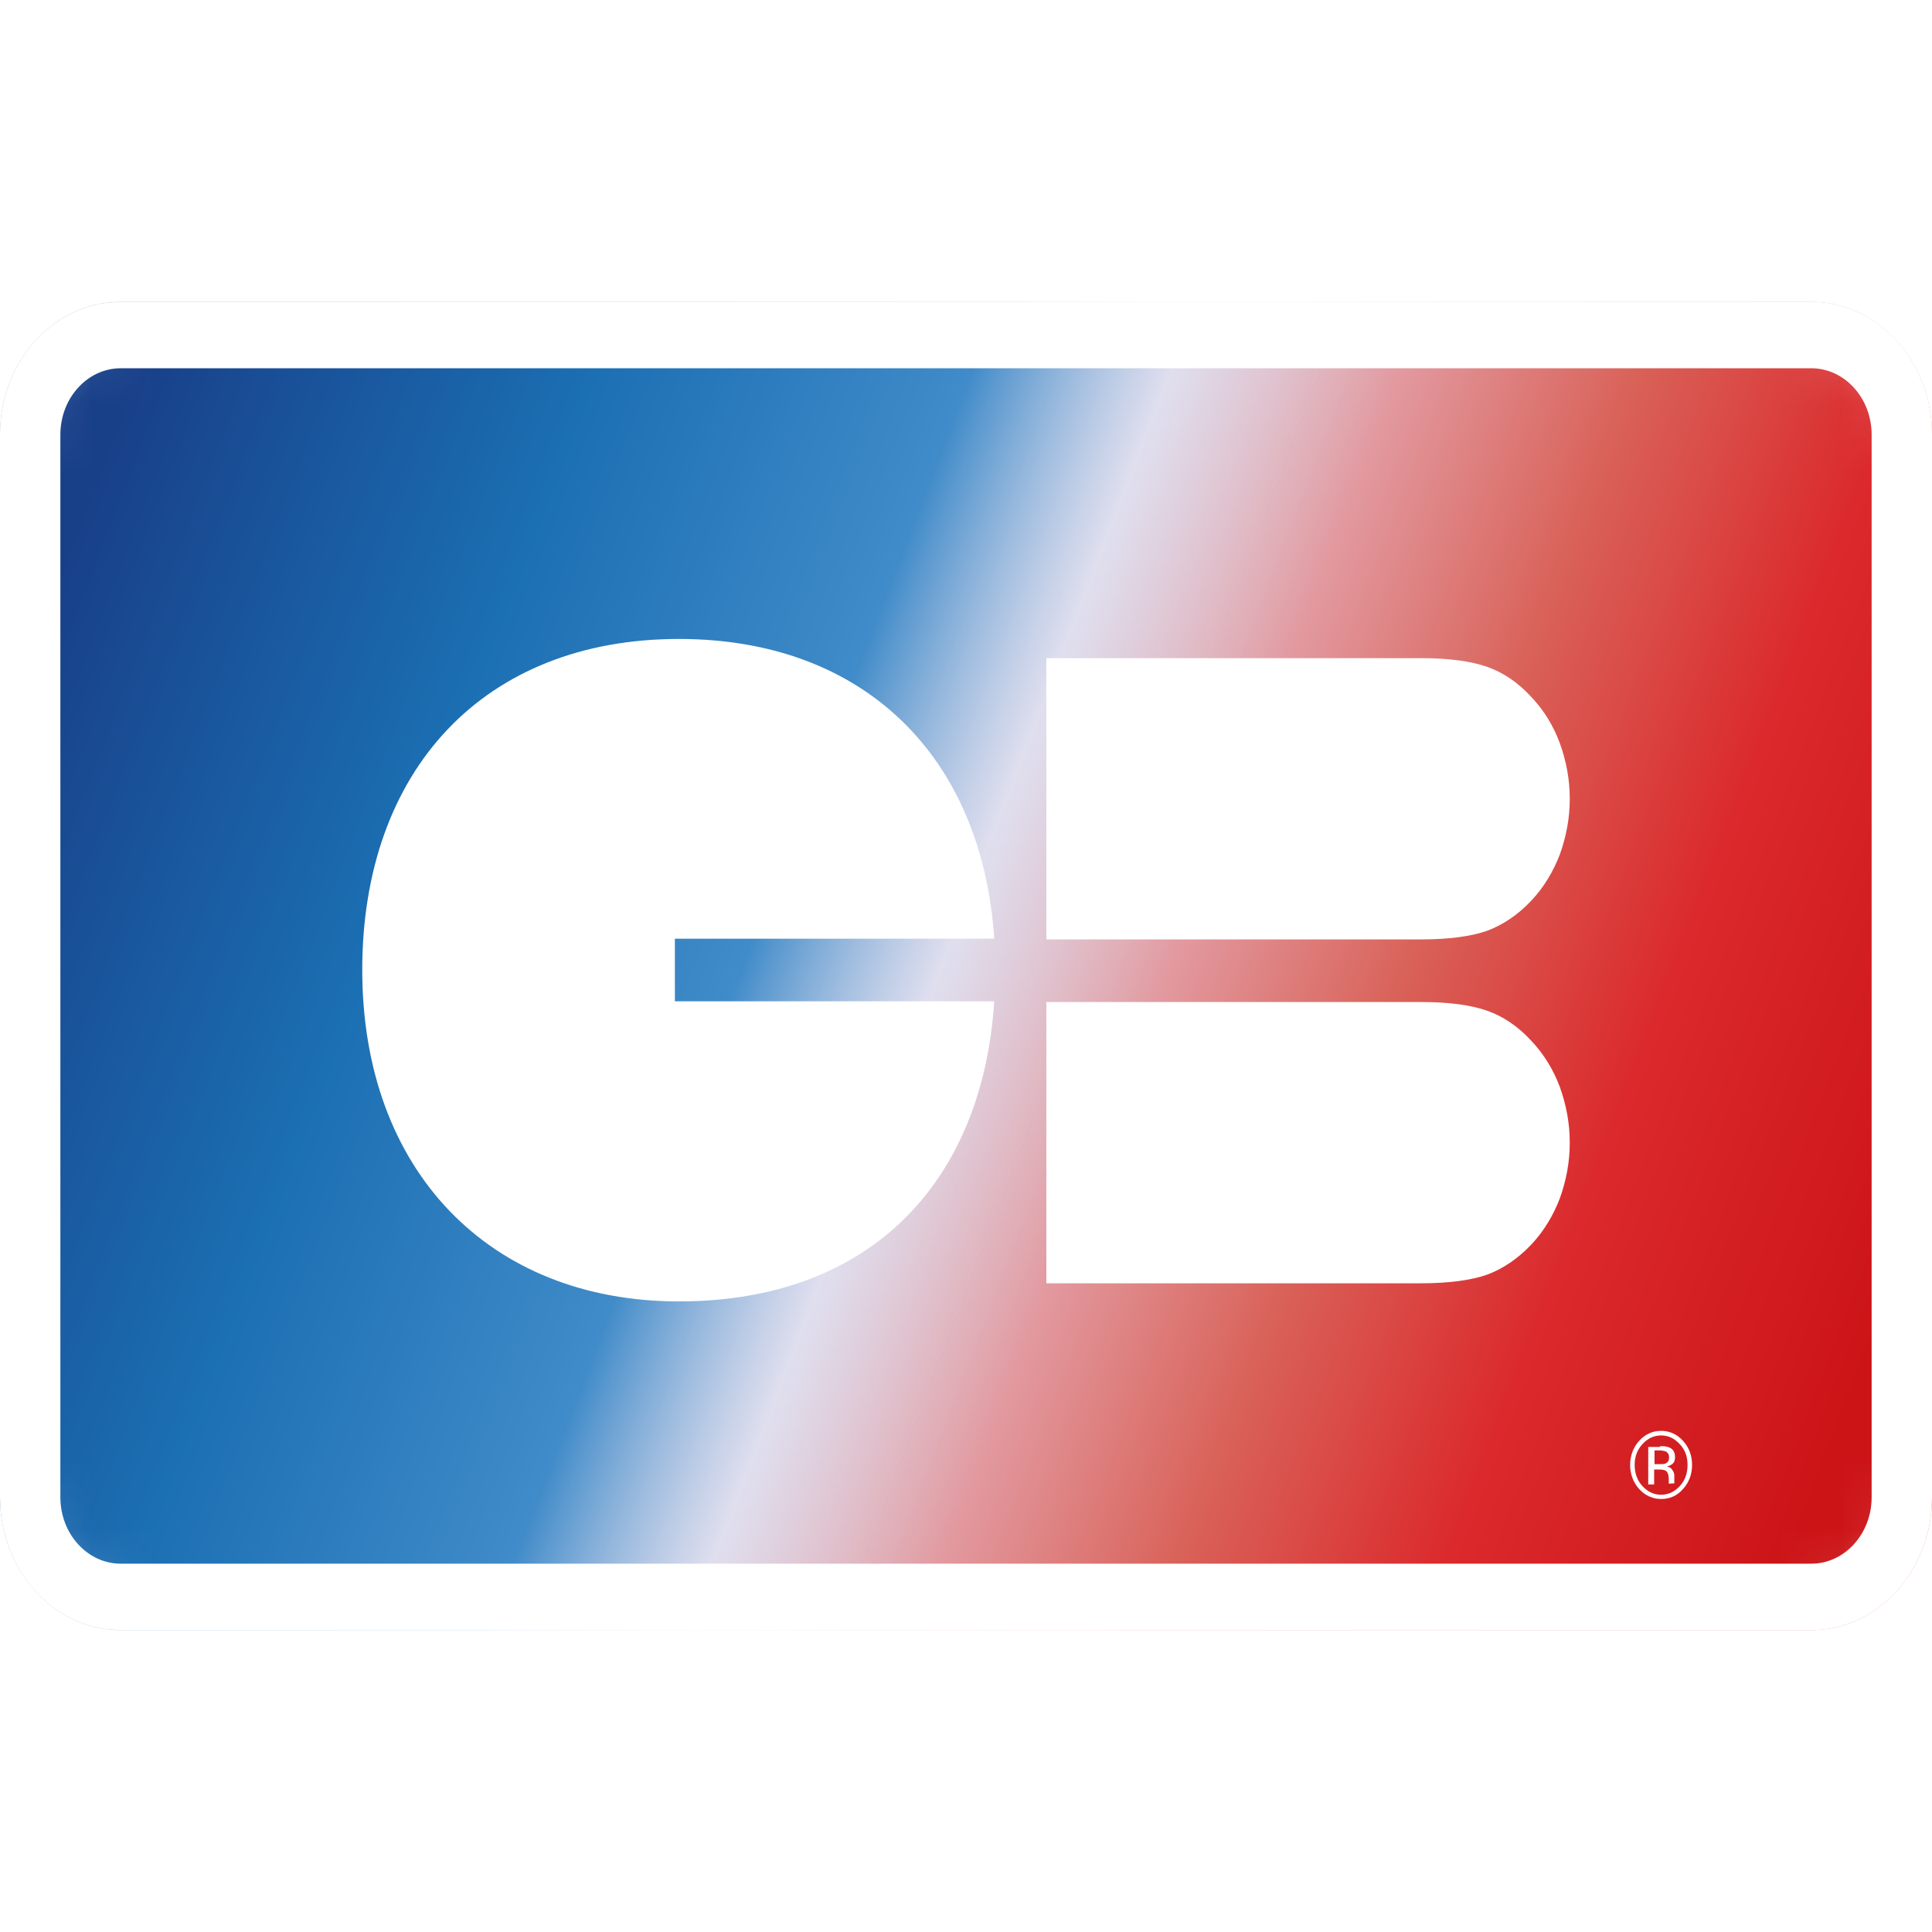 <svg width="32" height="32" viewBox="0 0 32 32" fill="none" xmlns="http://www.w3.org/2000/svg"><defs><filter id="filter0_f_2201_44385" x="-5" y="-3" width="42" height="30" filterUnits="userSpaceOnUse" color-interpolation-filters="sRGB"><feFlood flood-opacity="0" result="BackgroundImageFix"/><feBlend mode="normal" in="SourceGraphic" in2="BackgroundImageFix" result="shape"/><feGaussianBlur stdDeviation="2.5" result="effect1_foregroundBlur_2201_44385"/></filter><linearGradient id="paint0_linear_2201_44385" x1="1" y1="6" x2="30.688" y2="18.556" gradientUnits="userSpaceOnUse"><stop stop-color="#184089"/><stop offset="0.216" stop-color="#1B6FB3"/><stop offset="0.395" stop-color="#408BC9"/><stop offset="0.49" stop-color="#D4D3E8" stop-opacity="0.73"/><stop offset="0.597" stop-color="#E29AA0"/><stop offset="0.712" stop-color="#D96158"/><stop offset="0.838" stop-color="#DB292C"/><stop offset="1" stop-color="#CC1417"/></linearGradient></defs><g transform="scale(1, 1.1) translate(0, 2.545)"><mask id="mask0_2201_44385" style="mask-type:alpha" maskUnits="userSpaceOnUse" x="0" y="2" width="32" height="20"><rect y="2" width="32" height="20" rx="2" fill="#D9D9D9"/></mask><g mask="url(#mask0_2201_44385)"><g filter="url(#filter0_f_2201_44385)"><path d="M0 4C0 2.895 0.895 2 2 2H30C31.105 2 32 2.895 32 4V20C32 21.105 31.105 22 30 22H2C0.895 22 0 21.105 0 20V4Z" fill="white"/><path d="M0 4C0 2.895 0.895 2 2 2H30C31.105 2 32 2.895 32 4V20C32 21.105 31.105 22 30 22H2C0.895 22 0 21.105 0 20V4Z" fill="url(#paint0_linear_2201_44385)"/></g></g><path d="M26 9.477C26 9.193 25.943 8.915 25.835 8.643C25.727 8.381 25.574 8.154 25.37 7.956C25.148 7.734 24.899 7.581 24.632 7.496C24.365 7.411 24.002 7.365 23.536 7.365H17.331V11.6H23.536C23.996 11.6 24.365 11.555 24.632 11.47C24.899 11.379 25.148 11.226 25.37 11.01C25.574 10.811 25.727 10.578 25.835 10.323C25.943 10.05 26 9.772 26 9.488" fill="white"/><path d="M26 14.655C26 14.371 25.943 14.093 25.835 13.82C25.727 13.559 25.574 13.332 25.37 13.133C25.148 12.912 24.899 12.759 24.632 12.674C24.365 12.588 24.002 12.543 23.536 12.543H17.331V16.778H23.536C23.996 16.778 24.365 16.733 24.632 16.648C24.899 16.557 25.148 16.403 25.37 16.188C25.574 15.989 25.727 15.756 25.835 15.501C25.943 15.228 26 14.95 26 14.666" fill="white"/><path d="M16.468 11.595C16.27 8.842 14.306 7.076 11.246 7.076C8.021 7.076 6 9.046 6 12.061C6 15.075 8.101 17.051 11.246 17.051C14.391 17.051 16.27 15.279 16.468 12.532H11.178V11.589H16.468V11.595Z" fill="white"/><path d="M27.876 19.876C27.778 19.98 27.651 20.026 27.513 20.026C27.375 20.026 27.248 19.974 27.15 19.876C27.052 19.778 27 19.651 27 19.513C27 19.375 27.052 19.248 27.15 19.15C27.248 19.052 27.369 19 27.513 19C27.657 19 27.778 19.052 27.876 19.15C27.974 19.248 28.026 19.369 28.026 19.513C28.026 19.657 27.974 19.778 27.876 19.876ZM27.202 19.202C27.115 19.288 27.075 19.392 27.075 19.513C27.075 19.634 27.115 19.744 27.202 19.83C27.288 19.916 27.392 19.962 27.513 19.962C27.634 19.962 27.738 19.916 27.824 19.83C27.911 19.744 27.951 19.64 27.951 19.513C27.951 19.386 27.911 19.288 27.824 19.202C27.738 19.115 27.634 19.069 27.513 19.069C27.392 19.069 27.288 19.115 27.202 19.202ZM27.501 19.23C27.571 19.23 27.622 19.236 27.657 19.254C27.715 19.277 27.744 19.328 27.744 19.398C27.744 19.45 27.726 19.484 27.686 19.507C27.669 19.519 27.64 19.53 27.605 19.536C27.651 19.542 27.68 19.559 27.703 19.594C27.726 19.622 27.732 19.651 27.732 19.68V19.721C27.732 19.721 27.732 19.749 27.732 19.761C27.732 19.778 27.732 19.784 27.732 19.79L27.64 19.795C27.64 19.795 27.64 19.795 27.64 19.79V19.726C27.64 19.663 27.622 19.617 27.588 19.599C27.565 19.588 27.53 19.582 27.478 19.582H27.398V19.807H27.3V19.242H27.496L27.501 19.23ZM27.611 19.317C27.611 19.317 27.548 19.294 27.49 19.294H27.404V19.501H27.496C27.536 19.501 27.571 19.501 27.588 19.49C27.628 19.473 27.645 19.444 27.645 19.404C27.645 19.363 27.634 19.334 27.605 19.323L27.611 19.317Z" fill="white"/><path d="M30 21L30 22H2V21H30ZM31 20V4C31 3.448 30.552 3 30 3H2C1.448 3 1 3.448 1 4V20C1 20.552 1.448 21 2 21V22L1.796 21.989C0.854 21.894 0.106 21.146 0.011 20.204L0 20V4C2.41627e-07 2.964 0.787 2.113 1.796 2.011L2 2H30C31.105 2 32 2.895 32 4V20L31.989 20.204C31.887 21.213 31.036 22 30 22L30 21C30.552 21 31 20.552 31 20Z" fill="white"/></g></svg>